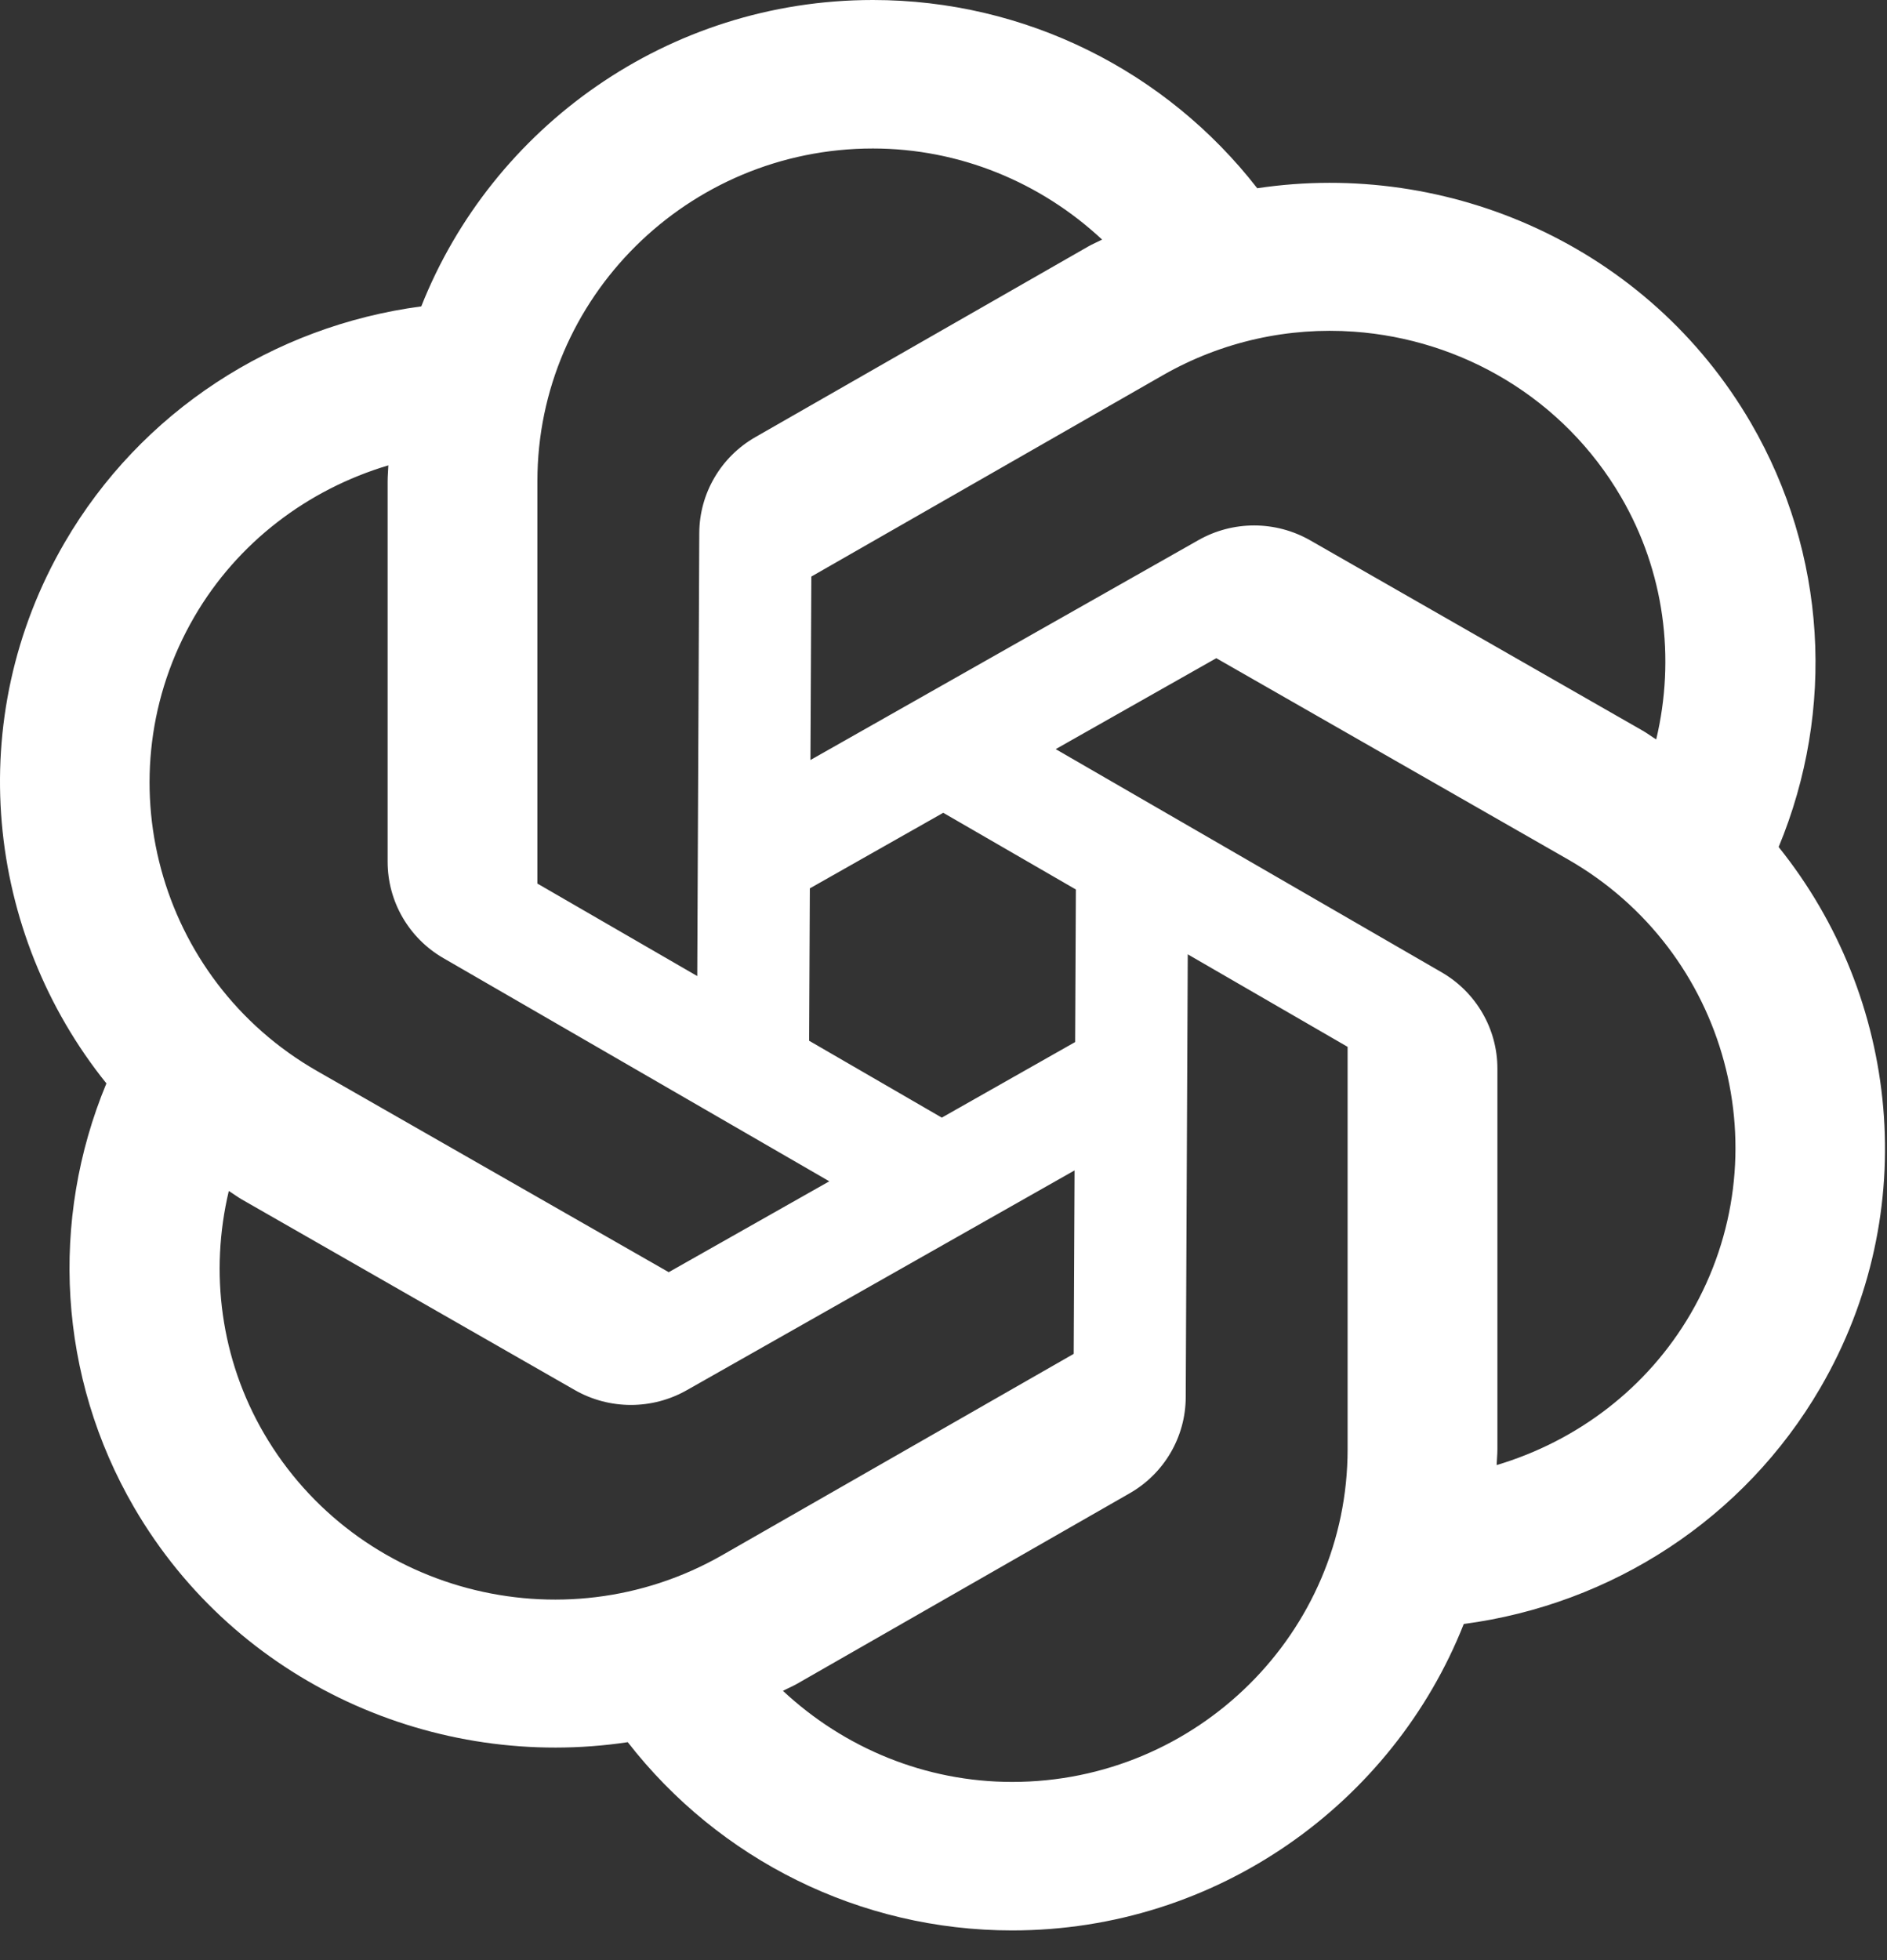 <svg width="52" height="54" viewBox="0 0 52 54" fill="none" xmlns="http://www.w3.org/2000/svg">
<rect x="0" y="0" width="52" height="54" fill="#333333" stroke="none"/>
<g clip-path="url(#clip0_25_105)">
<path d="M24.054 0C18.401 0 13.56 3.511 11.609 8.441C7.528 8.982 3.881 11.341 1.783 14.945C-1.043 19.798 -0.399 25.707 2.932 29.847C1.365 33.619 1.601 37.93 3.697 41.532C6.525 46.387 12.015 48.788 17.299 47.996C19.812 51.229 23.694 53.182 27.891 53.182C33.544 53.182 38.386 49.671 40.337 44.74C44.417 44.2 48.064 41.84 50.162 38.236C52.988 33.384 52.344 27.475 49.014 23.335C50.581 19.562 50.344 15.252 48.248 11.649C45.421 6.795 39.93 4.393 34.646 5.186C32.133 1.953 28.251 0 24.054 0ZM24.054 4.091C26.44 4.091 28.677 5.021 30.37 6.6C30.241 6.668 30.107 6.722 29.979 6.796L20.818 12.041C19.865 12.585 19.274 13.593 19.27 14.686L19.214 26.89L14.809 24.342V13.255C14.809 8.203 18.957 4.091 24.054 4.091ZM37.306 9.137C40.267 9.345 43.08 10.96 44.673 13.695C45.866 15.742 46.173 18.128 45.64 20.371C45.514 20.293 45.399 20.205 45.27 20.131L36.105 14.886C35.151 14.341 33.977 14.339 33.022 14.882L22.333 20.938L22.358 15.884L32.042 10.339C33.697 9.392 35.529 9.011 37.306 9.137ZM10.702 12.82C10.697 12.966 10.682 13.109 10.682 13.255V23.742C10.682 24.835 11.266 25.845 12.217 26.395L22.853 32.544L18.428 35.048L8.739 29.507C4.326 26.981 2.81 21.362 5.358 16.987C6.55 14.941 8.478 13.484 10.702 12.82ZM33.517 18.133L43.206 23.675C47.62 26.201 49.136 31.82 46.587 36.195C45.395 38.241 43.467 39.698 41.243 40.362C41.248 40.216 41.264 40.073 41.264 39.926V29.439C41.264 28.347 40.679 27.337 39.728 26.787L29.092 20.638L33.517 18.133ZM25.993 22.392L29.648 24.505L29.628 28.708L25.953 30.79L22.297 28.672L22.317 24.474L25.993 22.392ZM32.731 26.291L37.136 28.84V39.926C37.136 44.979 32.988 49.091 27.891 49.091C25.505 49.091 23.268 48.161 21.576 46.582C21.705 46.514 21.839 46.459 21.967 46.386L31.127 41.141C32.081 40.597 32.671 39.588 32.675 38.496L32.731 26.291ZM29.612 32.244L29.588 37.298L19.903 42.843C15.489 45.369 9.821 43.862 7.272 39.487C6.08 37.44 5.772 35.053 6.305 32.811C6.431 32.889 6.546 32.977 6.676 33.051L15.841 38.296C16.794 38.84 17.968 38.842 18.924 38.3L29.612 32.244Z" fill="white"/>
</g>
<defs>
<clipPath id="clip0_25_105">
<rect width="52" height="54" fill="white"/>
</clipPath>
</defs>
</svg>
